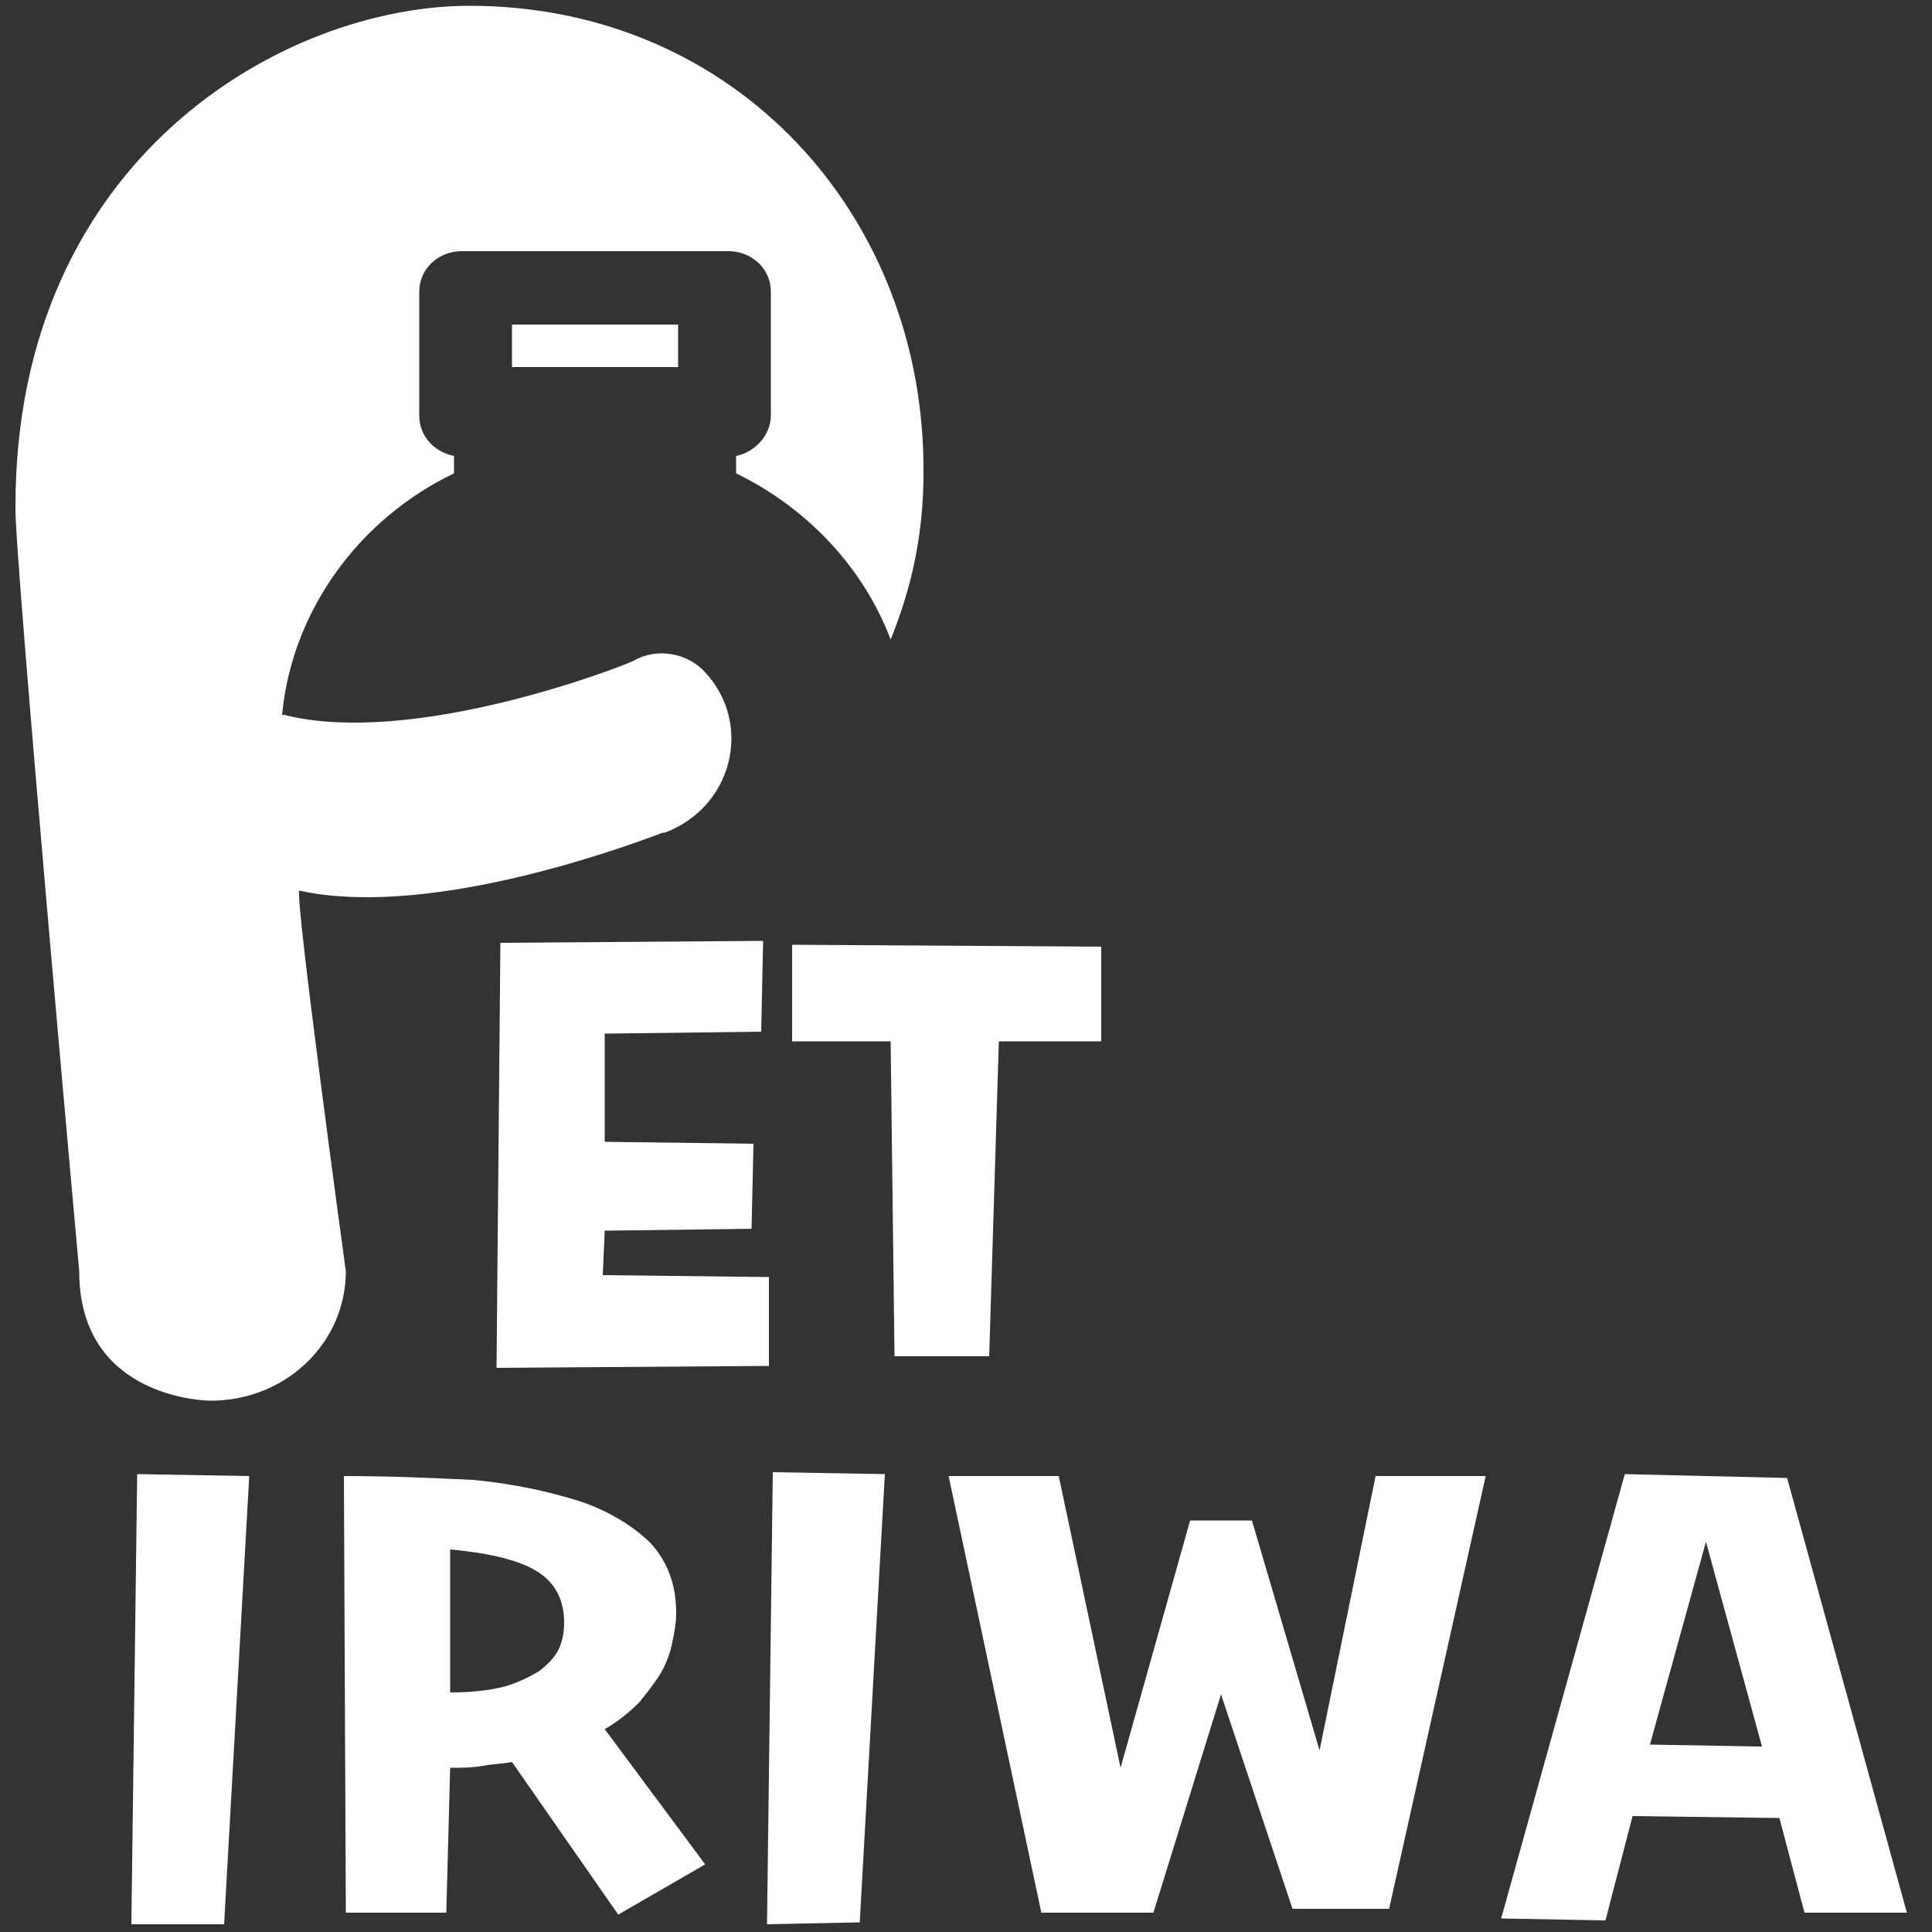<?xml version="1.0" encoding="utf-8"?>
<!-- Generator: Adobe Illustrator 24.0.2, SVG Export Plug-In . SVG Version: 6.00 Build 0)  -->
<svg version="1.1" id="레이어_1" xmlns="http://www.w3.org/2000/svg" xmlns:xlink="http://www.w3.org/1999/xlink" x="0px"
	 y="0px" viewBox="0 0 100 100" style="enable-background:new 0 0 100 100;" xml:space="preserve">
<rect x="0" y="0" width="100" height="100" fill="#333333" stroke="none"/>
<style type="text/css">
	.st0{fill:#FFFFFF;}
</style>
<g>
	<g>
		<path class="st0" d="M6.8,99.6l0.3-23.3l5.8,0.1l-1.3,23.2L6.8,99.6z"/>
		<path class="st0" d="M17.9,99l-0.1-22.6c2.4,0,4.6,0.1,6.7,0.2c2.1,0.2,3.9,0.6,5.5,1.1c1.5,0.5,2.8,1.3,3.7,2.2
			c0.9,1,1.3,2.2,1.3,3.6c0,0.5-0.1,1-0.2,1.5c-0.1,0.5-0.3,1.1-0.6,1.6c-0.3,0.5-0.7,1-1.1,1.5c-0.5,0.5-1.1,1-1.8,1.4l5.2,7
			L32,99.1l-5.5-7.9c-0.5,0.1-1,0.1-1.5,0.2c-0.6,0.1-1.1,0.1-1.7,0.1l-0.2,7.5L17.9,99z M23.3,87.6c1.1,0,2-0.1,2.8-0.3
			c0.7-0.2,1.3-0.5,1.8-0.8c0.4-0.3,0.8-0.7,1-1.1c0.2-0.4,0.3-0.9,0.3-1.4c0-1.1-0.4-2-1.3-2.6c-0.9-0.6-2.4-1-4.6-1.2L23.3,87.6z"
			/>
		<path class="st0" d="M39.7,99.6L40,76.2l5.8,0.1l-1.3,23.2L39.7,99.6z"/>
		<path class="st0" d="M71.9,98.8h-5l-3.7-11.1L59.7,99l-5.8,0l-4.8-22.6h5.7L58,91.5l3.6-12.8h3.2l3.5,11.9l2.9-14.2h5.7L71.9,98.8
			z"/>
		<path class="st0" d="M92.1,94.1L84.5,94l-1.4,5.4l-5.4-0.1l6.4-23l8.4,0.2l6.2,22.5L93.4,99L92.1,94.1z M85.4,90.3l5.8,0.1
			l-2.9-10.6L85.4,90.3z"/>
	</g>
	<g>
		<g>
			<g>
				<path class="st0" d="M25.9,48.8l13.6-0.1l-0.1,4.7l-8.1,0.1v5.6l7.7,0.1l-0.1,4.4l-7.6,0.1L31.2,66l8.6,0.1v4.6l-14.1,0.1
					L25.9,48.8z"/>
				<path class="st0" d="M51.7,53.9l-0.5,16.3l-4.9,0l-0.2-16.3l-5.1,0v-5L57,49v4.9H51.7z"/>
			</g>
			<g>
				<path class="st0" d="M24.3,0.3c-9.6,0-23.5,7.9-23.5,25.9c-0.1,2,3.3,39.6,3.3,39.6c0,6.7,6.8,6.7,6.8,6.7c3.9,0,7-3,7-6.7
					c0,0-2.7-19.7-2.4-19.7c6.4,1.4,15.9-1.9,18.8-3c0,0,0.1,0,0.1,0c3.5-1.3,4.6-5.6,2.1-8.3l0,0c-0.9-1-2.5-1.3-3.7-0.6
					c-0.6,0.3-11.4,4.5-18.1,2.8c0,0-0.1,0-0.1,0c0.5-5.3,3.9-10.1,8.9-12.5v-0.9c-1-0.2-1.8-1-1.8-2.1v-6.4c0-1.2,1-2.1,2.2-2.1
					h13.8c1.2,0,2.2,0.9,2.2,2.1v6.4c0,1-0.8,1.9-1.8,2.1v0.9c3.7,1.8,6.6,4.9,8,8.6c1.1-2.7,1.7-5.5,1.7-8.6
					C47.9,11.2,38.1,0.3,24.3,0.3z"/>
				<rect x="26.5" y="16.8" class="st0" width="8.6" height="2.2"/>
			</g>
		</g>
	</g>
</g>
</svg>
